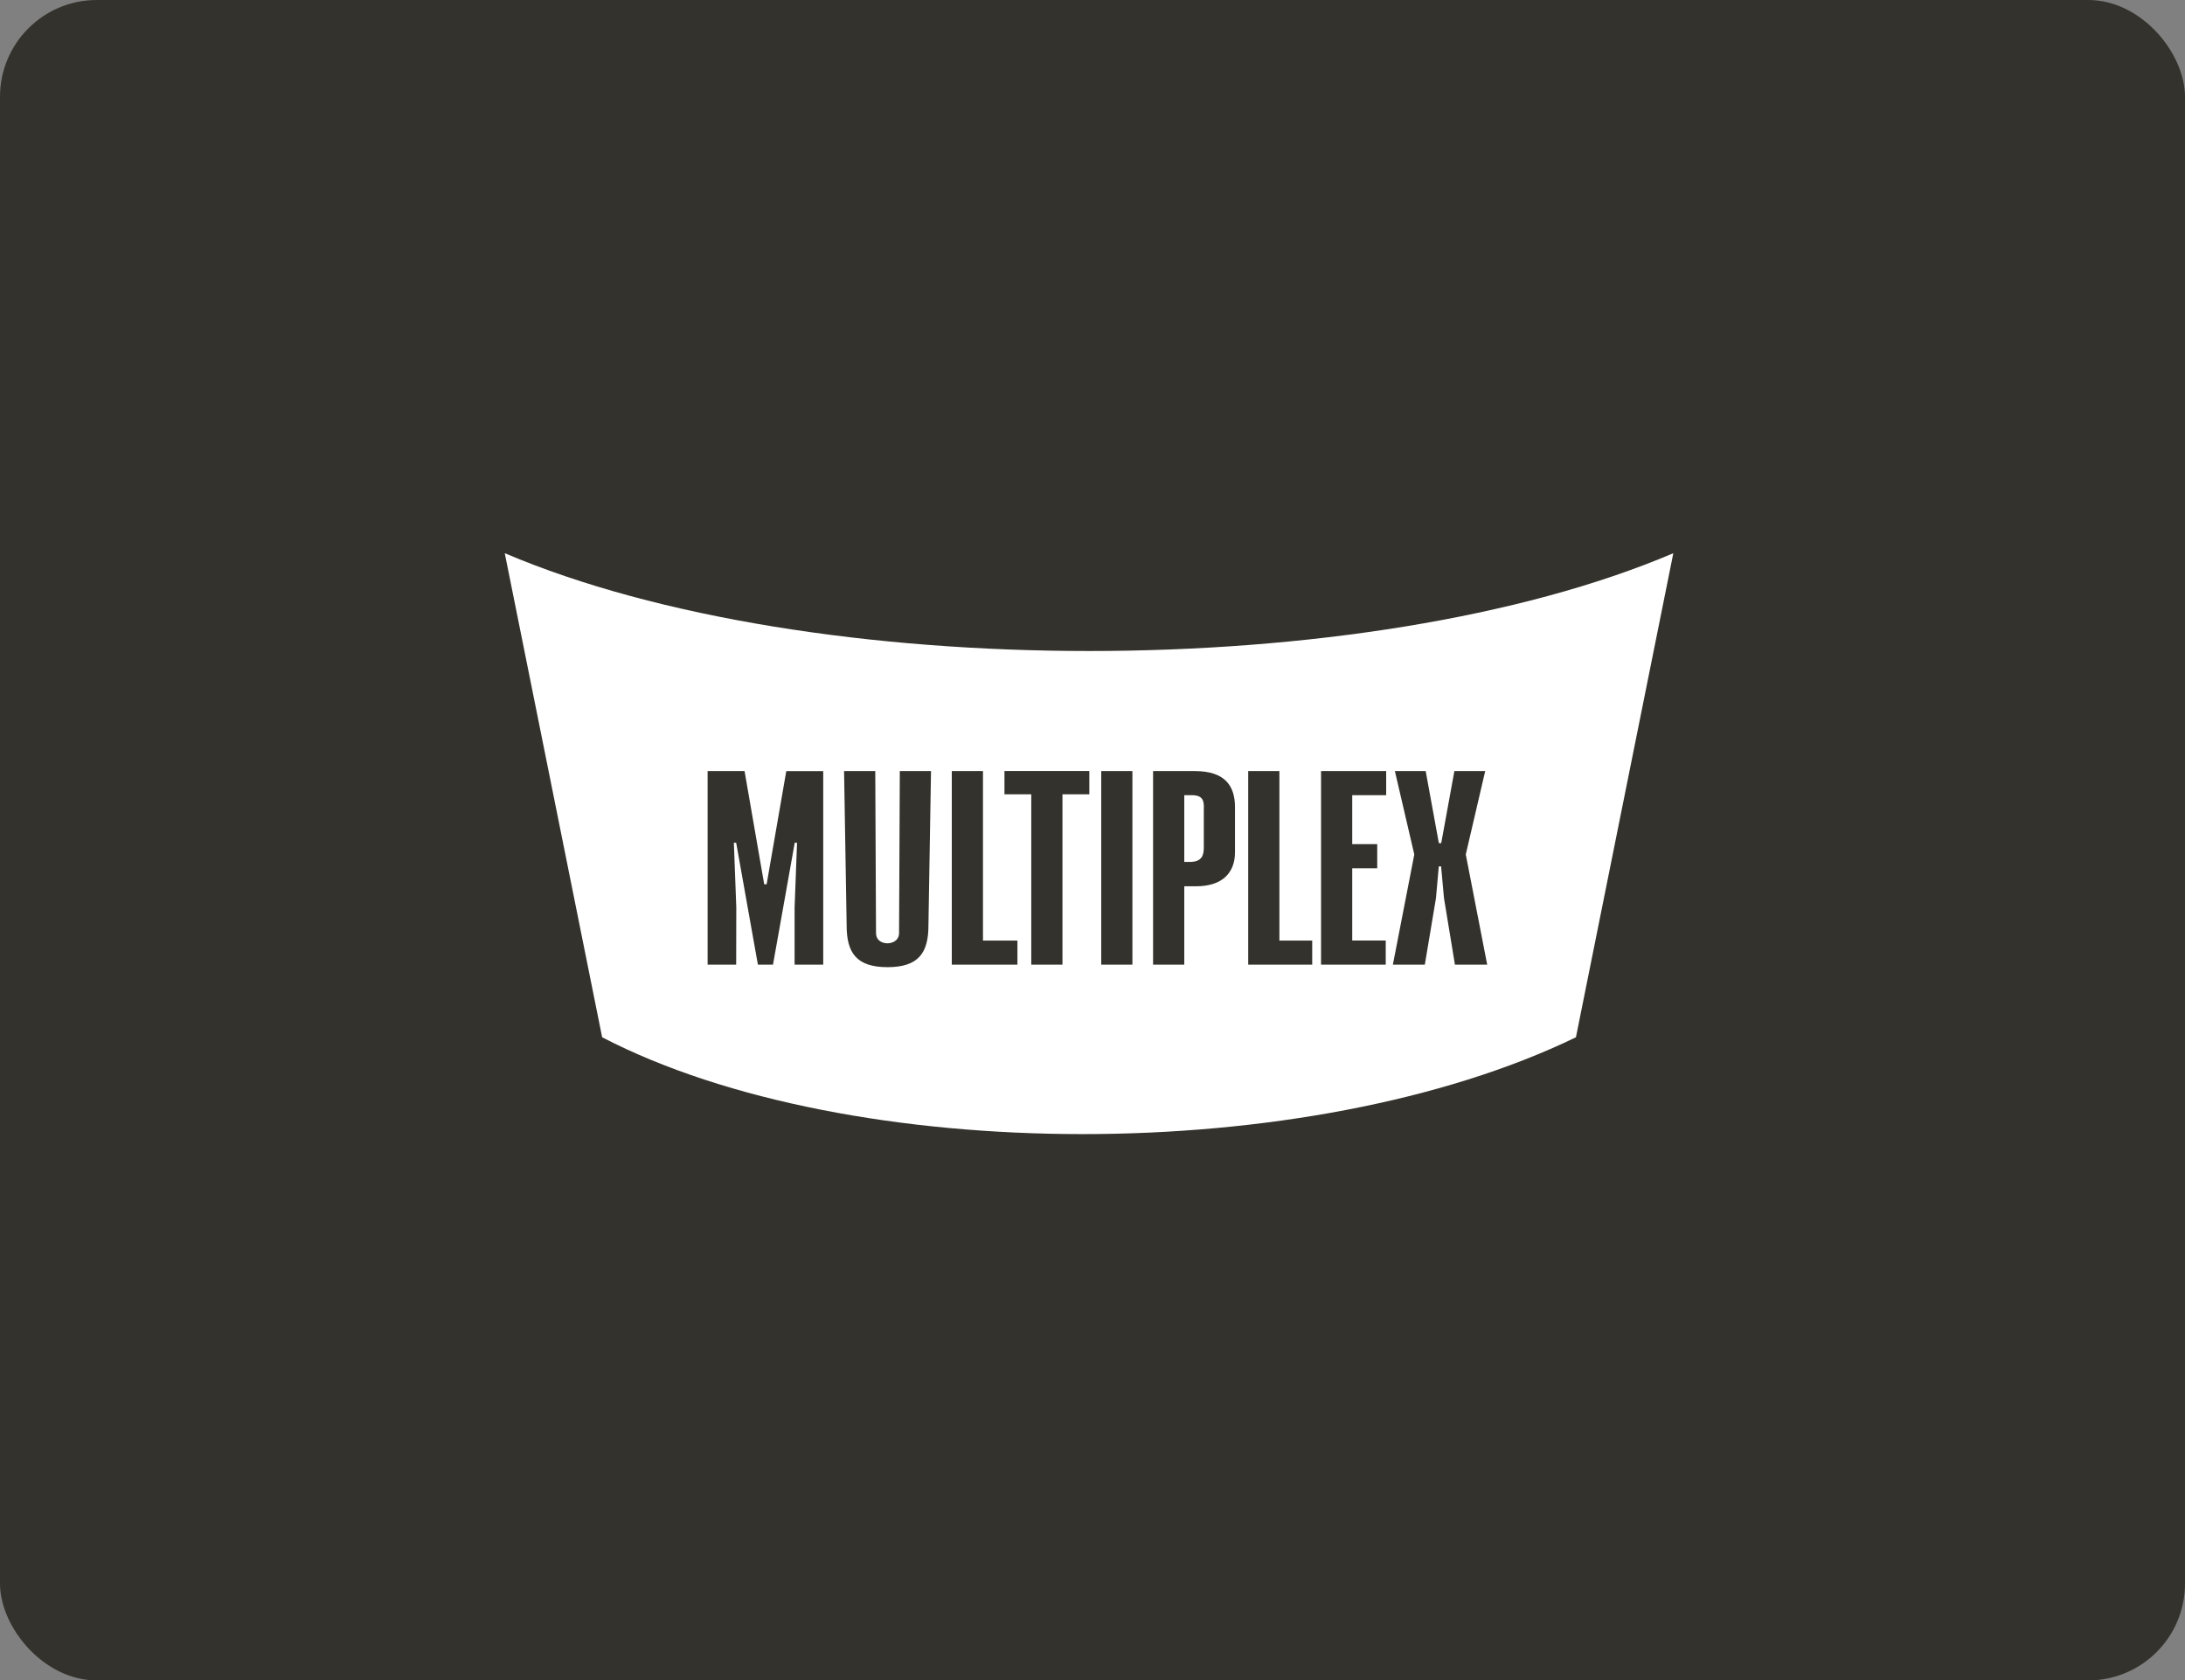 <svg width="316" height="243" viewBox="0 0 316 243" fill="none" xmlns="http://www.w3.org/2000/svg">
<rect x="0" y="0" width="316" height="243" fill="#808080" stroke="none"/>
<rect width="316" height="243" rx="14" fill="#34322C"/>
<path d="M172.386 114.99H171.272V124.642H172.06C173.862 124.642 174.097 123.643 174.097 122.553V117.331C174.097 116.241 174.315 114.99 172.386 114.99ZM73 80L87.084 149.998C123.005 168.627 189.278 168.708 227.916 149.998L242 80C197.71 98.855 117.299 98.855 73.009 80H73ZM119.065 139.499H114.917V131.224L115.27 121.869H114.935L111.792 139.499H109.61L106.467 121.869H106.132L106.485 131.224L106.467 139.499H102.337V111.505H107.68L110.343 126.848L110.524 127.875H110.869L111.05 126.848L113.713 111.514H119.056V139.517V139.499H119.065ZM134.273 133.826C134.273 137.761 132.86 139.859 128.358 139.859C123.848 139.859 122.444 137.77 122.444 133.826L122.072 111.505H126.583L126.692 134.898C126.692 136.122 127.733 136.41 128.358 136.41C128.911 136.41 130.025 136.122 130.025 134.898L130.133 111.505H134.644L134.273 133.826ZM147.143 139.499H137.651V111.505H142.161V136.014H147.143V139.508V139.499ZM157.532 114.864H153.655V139.499H149.145V114.864H145.268V111.496H157.541V114.864H157.532ZM163.772 139.499H159.262V111.505H163.772V139.499ZM178.608 123.228C178.608 126.236 176.76 128.163 172.965 128.163H171.272V139.499H166.761V111.505H172.811C177.24 111.505 178.608 113.72 178.608 116.728V123.228ZM189.776 139.499H180.519V111.505H185.03V136.014H189.776V139.508V139.499ZM200.472 114.99H195.563V122.067H199.177V125.561H195.563V136.005H200.409V139.499H191.053V111.505H200.472V114.999V114.99ZM210.417 139.499L208.832 129.873L208.416 125.29H208.08L207.673 129.873L206.061 139.499H201.441L204.539 123.562L201.731 111.505H206.187L208.09 121.923H208.434L210.336 111.505H214.792L211.984 123.562L215.082 139.499H210.417Z" fill="white"/>
</svg>

